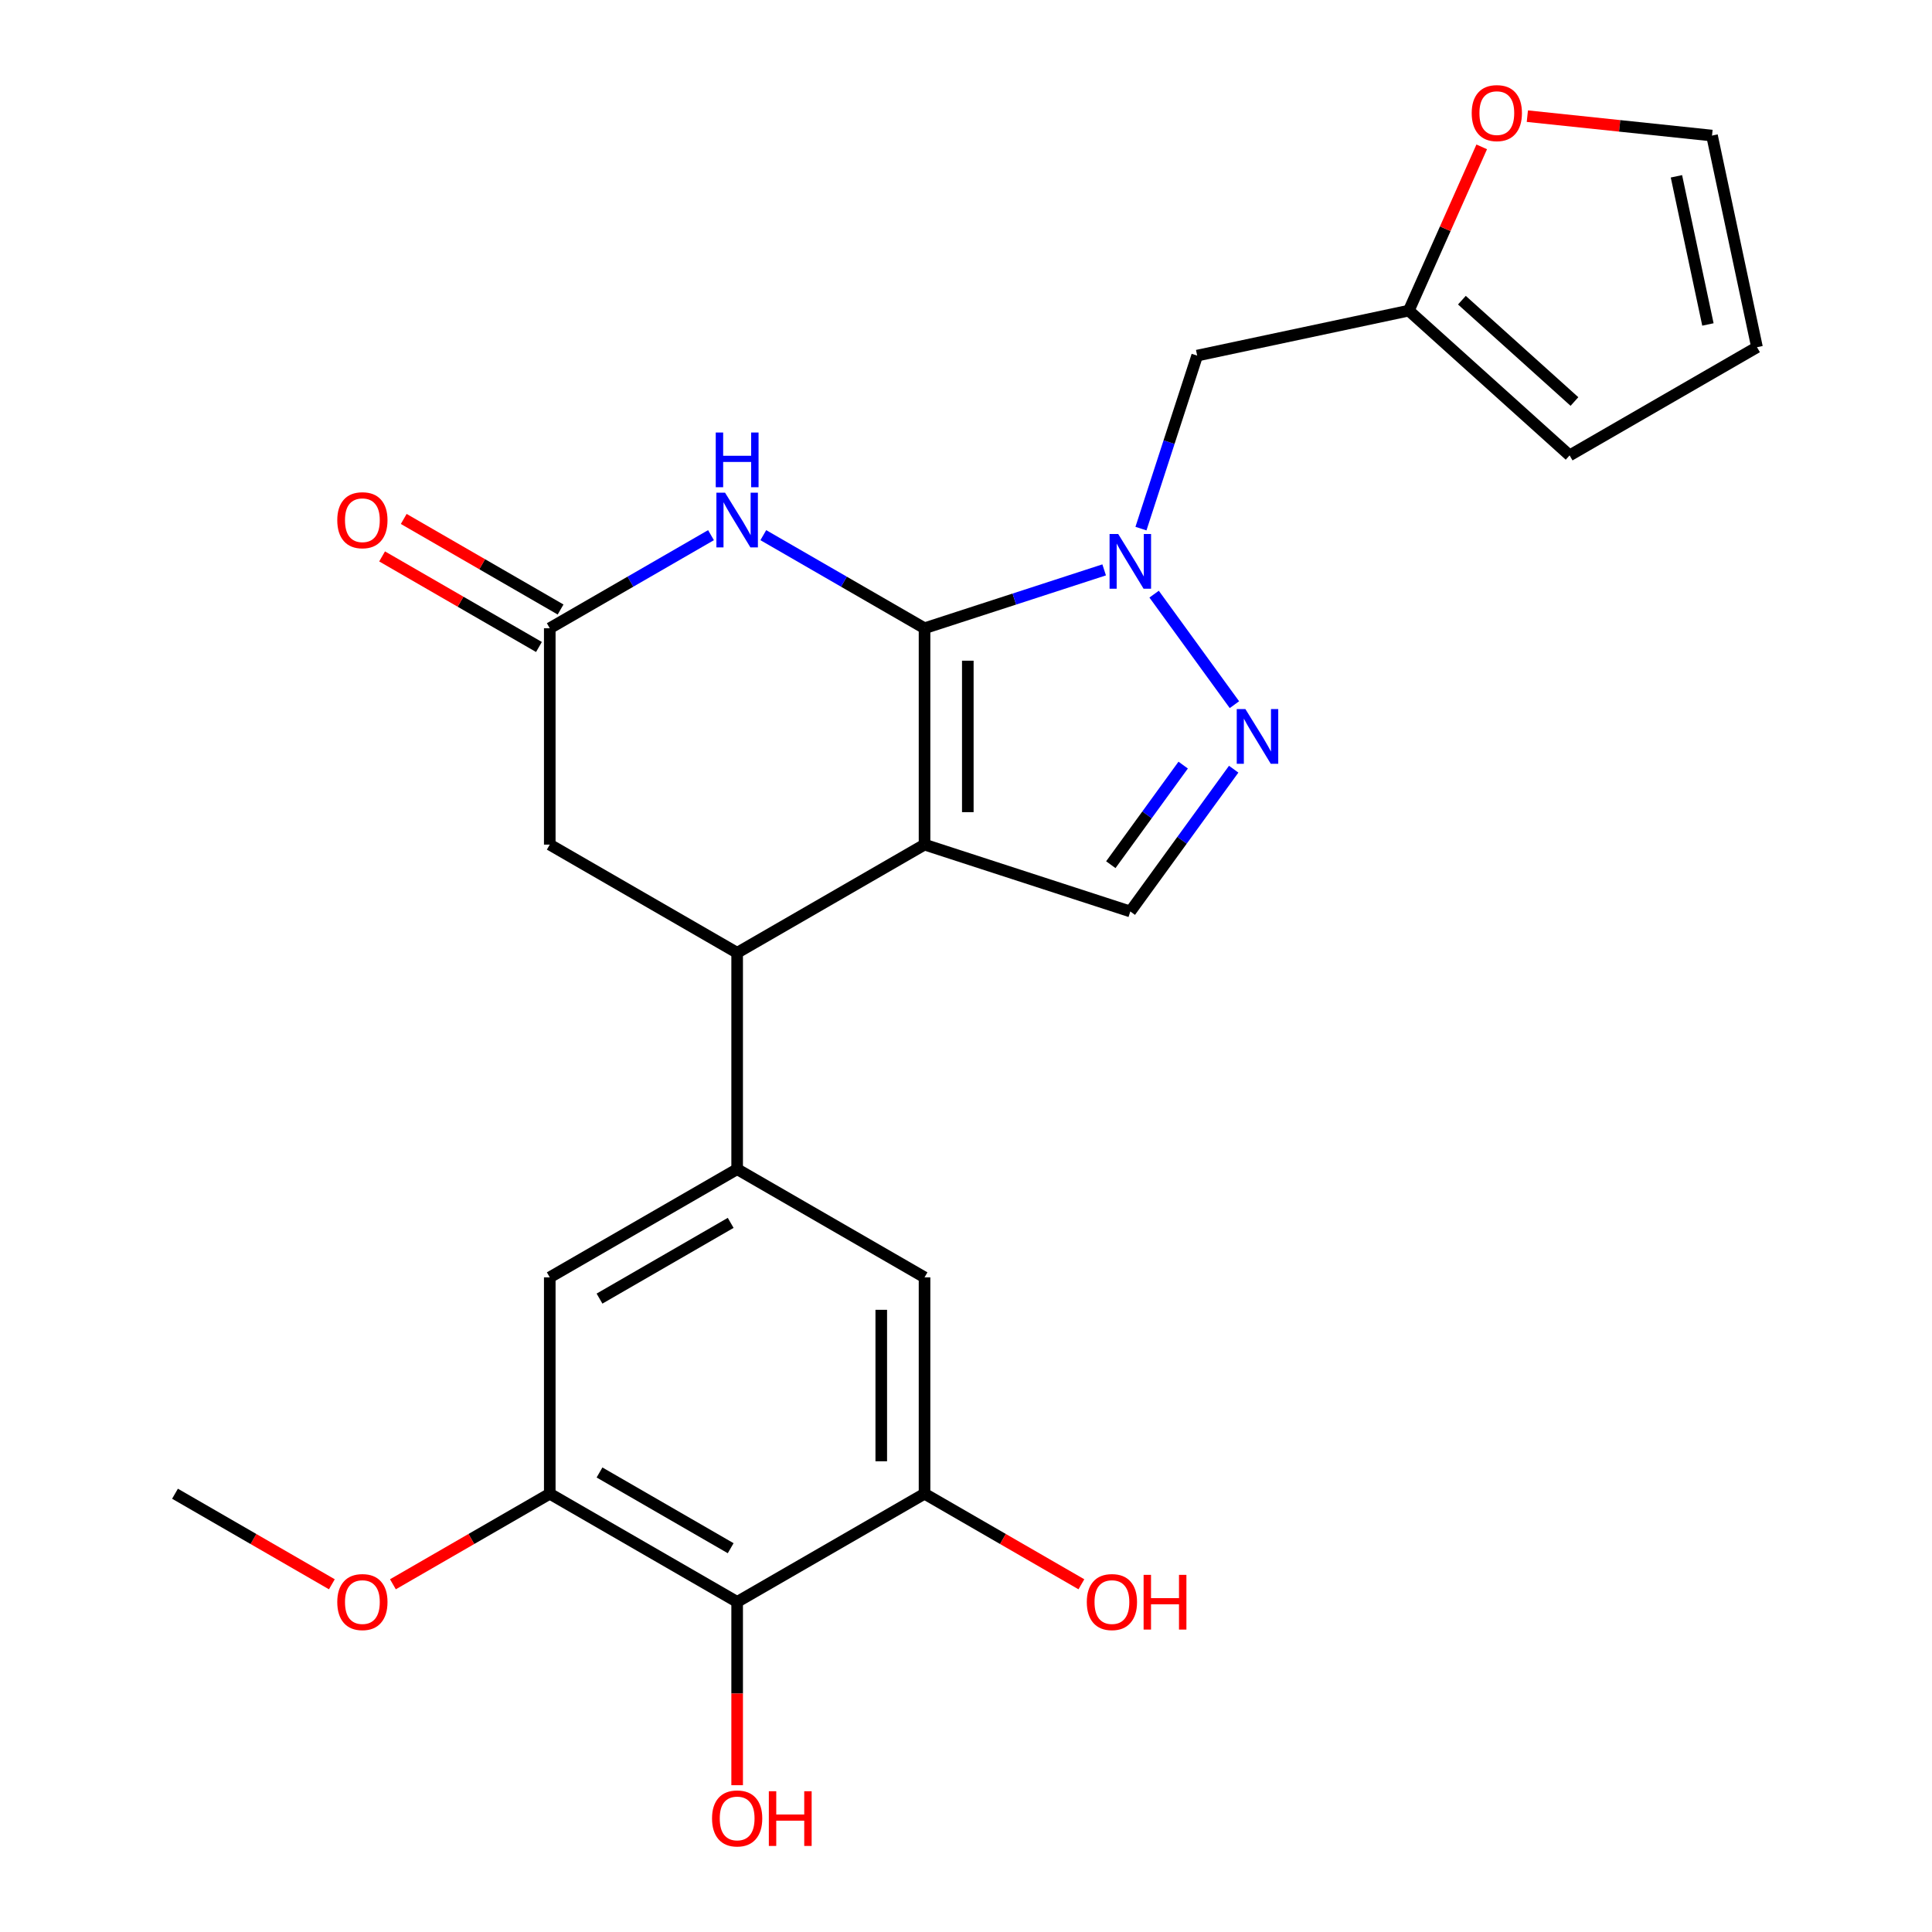 <?xml version='1.0' encoding='iso-8859-1'?>
<svg version='1.1' baseProfile='full'
              xmlns='http://www.w3.org/2000/svg'
                      xmlns:rdkit='http://www.rdkit.org/xml'
                      xmlns:xlink='http://www.w3.org/1999/xlink'
                  xml:space='preserve'
width='1000px' height='1000px' viewBox='0 0 1000 1000'>
<!-- END OF HEADER -->
<rect style='opacity:1.0;fill:#FFFFFF;stroke:none' width='1000' height='1000' x='0' y='0'> </rect>
<path class='bond-0' d='M 478.537,325.177 L 478.537,437.17' style='fill:none;fill-rule:evenodd;stroke:#000000;stroke-width:6px;stroke-linecap:butt;stroke-linejoin:miter;stroke-opacity:1' />
<path class='bond-0' d='M 500.936,341.976 L 500.936,420.371' style='fill:none;fill-rule:evenodd;stroke:#000000;stroke-width:6px;stroke-linecap:butt;stroke-linejoin:miter;stroke-opacity:1' />
<path class='bond-1' d='M 478.537,325.177 L 525.023,310.073' style='fill:none;fill-rule:evenodd;stroke:#000000;stroke-width:6px;stroke-linecap:butt;stroke-linejoin:miter;stroke-opacity:1' />
<path class='bond-1' d='M 525.023,310.073 L 571.509,294.968' style='fill:none;fill-rule:evenodd;stroke:#0000FF;stroke-width:6px;stroke-linecap:butt;stroke-linejoin:miter;stroke-opacity:1' />
<path class='bond-2' d='M 478.537,325.177 L 436.813,301.087' style='fill:none;fill-rule:evenodd;stroke:#000000;stroke-width:6px;stroke-linecap:butt;stroke-linejoin:miter;stroke-opacity:1' />
<path class='bond-2' d='M 436.813,301.087 L 395.088,276.998' style='fill:none;fill-rule:evenodd;stroke:#0000FF;stroke-width:6px;stroke-linecap:butt;stroke-linejoin:miter;stroke-opacity:1' />
<path class='bond-4' d='M 478.537,437.17 L 381.548,493.166' style='fill:none;fill-rule:evenodd;stroke:#000000;stroke-width:6px;stroke-linecap:butt;stroke-linejoin:miter;stroke-opacity:1' />
<path class='bond-5' d='M 478.537,437.17 L 585.049,471.778' style='fill:none;fill-rule:evenodd;stroke:#000000;stroke-width:6px;stroke-linecap:butt;stroke-linejoin:miter;stroke-opacity:1' />
<path class='bond-3' d='M 597.371,307.529 L 638.935,364.738' style='fill:none;fill-rule:evenodd;stroke:#0000FF;stroke-width:6px;stroke-linecap:butt;stroke-linejoin:miter;stroke-opacity:1' />
<path class='bond-10' d='M 590.559,273.609 L 605.108,228.833' style='fill:none;fill-rule:evenodd;stroke:#0000FF;stroke-width:6px;stroke-linecap:butt;stroke-linejoin:miter;stroke-opacity:1' />
<path class='bond-10' d='M 605.108,228.833 L 619.657,184.057' style='fill:none;fill-rule:evenodd;stroke:#000000;stroke-width:6px;stroke-linecap:butt;stroke-linejoin:miter;stroke-opacity:1' />
<path class='bond-7' d='M 368.009,276.998 L 326.284,301.087' style='fill:none;fill-rule:evenodd;stroke:#0000FF;stroke-width:6px;stroke-linecap:butt;stroke-linejoin:miter;stroke-opacity:1' />
<path class='bond-7' d='M 326.284,301.087 L 284.56,325.177' style='fill:none;fill-rule:evenodd;stroke:#000000;stroke-width:6px;stroke-linecap:butt;stroke-linejoin:miter;stroke-opacity:1' />
<path class='bond-25' d='M 638.555,398.133 L 611.802,434.955' style='fill:none;fill-rule:evenodd;stroke:#0000FF;stroke-width:6px;stroke-linecap:butt;stroke-linejoin:miter;stroke-opacity:1' />
<path class='bond-25' d='M 611.802,434.955 L 585.049,471.778' style='fill:none;fill-rule:evenodd;stroke:#000000;stroke-width:6px;stroke-linecap:butt;stroke-linejoin:miter;stroke-opacity:1' />
<path class='bond-25' d='M 612.408,396.014 L 593.681,421.79' style='fill:none;fill-rule:evenodd;stroke:#0000FF;stroke-width:6px;stroke-linecap:butt;stroke-linejoin:miter;stroke-opacity:1' />
<path class='bond-25' d='M 593.681,421.79 L 574.954,447.565' style='fill:none;fill-rule:evenodd;stroke:#000000;stroke-width:6px;stroke-linecap:butt;stroke-linejoin:miter;stroke-opacity:1' />
<path class='bond-6' d='M 381.548,493.166 L 381.548,605.159' style='fill:none;fill-rule:evenodd;stroke:#000000;stroke-width:6px;stroke-linecap:butt;stroke-linejoin:miter;stroke-opacity:1' />
<path class='bond-15' d='M 381.548,493.166 L 284.56,437.17' style='fill:none;fill-rule:evenodd;stroke:#000000;stroke-width:6px;stroke-linecap:butt;stroke-linejoin:miter;stroke-opacity:1' />
<path class='bond-12' d='M 381.548,605.159 L 478.537,661.156' style='fill:none;fill-rule:evenodd;stroke:#000000;stroke-width:6px;stroke-linecap:butt;stroke-linejoin:miter;stroke-opacity:1' />
<path class='bond-13' d='M 381.548,605.159 L 284.56,661.156' style='fill:none;fill-rule:evenodd;stroke:#000000;stroke-width:6px;stroke-linecap:butt;stroke-linejoin:miter;stroke-opacity:1' />
<path class='bond-13' d='M 378.199,632.957 L 310.307,672.154' style='fill:none;fill-rule:evenodd;stroke:#000000;stroke-width:6px;stroke-linecap:butt;stroke-linejoin:miter;stroke-opacity:1' />
<path class='bond-17' d='M 290.159,315.478 L 249.565,292.041' style='fill:none;fill-rule:evenodd;stroke:#000000;stroke-width:6px;stroke-linecap:butt;stroke-linejoin:miter;stroke-opacity:1' />
<path class='bond-17' d='M 249.565,292.041 L 208.97,268.603' style='fill:none;fill-rule:evenodd;stroke:#FF0000;stroke-width:6px;stroke-linecap:butt;stroke-linejoin:miter;stroke-opacity:1' />
<path class='bond-17' d='M 278.96,334.876 L 238.365,311.438' style='fill:none;fill-rule:evenodd;stroke:#000000;stroke-width:6px;stroke-linecap:butt;stroke-linejoin:miter;stroke-opacity:1' />
<path class='bond-17' d='M 238.365,311.438 L 197.771,288.001' style='fill:none;fill-rule:evenodd;stroke:#FF0000;stroke-width:6px;stroke-linecap:butt;stroke-linejoin:miter;stroke-opacity:1' />
<path class='bond-26' d='M 284.56,325.177 L 284.56,437.17' style='fill:none;fill-rule:evenodd;stroke:#000000;stroke-width:6px;stroke-linecap:butt;stroke-linejoin:miter;stroke-opacity:1' />
<path class='bond-8' d='M 381.548,829.145 L 284.56,773.149' style='fill:none;fill-rule:evenodd;stroke:#000000;stroke-width:6px;stroke-linecap:butt;stroke-linejoin:miter;stroke-opacity:1' />
<path class='bond-8' d='M 378.199,801.348 L 310.307,762.151' style='fill:none;fill-rule:evenodd;stroke:#000000;stroke-width:6px;stroke-linecap:butt;stroke-linejoin:miter;stroke-opacity:1' />
<path class='bond-21' d='M 381.548,829.145 L 381.548,876.582' style='fill:none;fill-rule:evenodd;stroke:#000000;stroke-width:6px;stroke-linecap:butt;stroke-linejoin:miter;stroke-opacity:1' />
<path class='bond-21' d='M 381.548,876.582 L 381.548,924.018' style='fill:none;fill-rule:evenodd;stroke:#FF0000;stroke-width:6px;stroke-linecap:butt;stroke-linejoin:miter;stroke-opacity:1' />
<path class='bond-28' d='M 381.548,829.145 L 478.537,773.149' style='fill:none;fill-rule:evenodd;stroke:#000000;stroke-width:6px;stroke-linecap:butt;stroke-linejoin:miter;stroke-opacity:1' />
<path class='bond-9' d='M 478.537,773.149 L 478.537,661.156' style='fill:none;fill-rule:evenodd;stroke:#000000;stroke-width:6px;stroke-linecap:butt;stroke-linejoin:miter;stroke-opacity:1' />
<path class='bond-9' d='M 456.139,756.35 L 456.139,677.955' style='fill:none;fill-rule:evenodd;stroke:#000000;stroke-width:6px;stroke-linecap:butt;stroke-linejoin:miter;stroke-opacity:1' />
<path class='bond-22' d='M 478.537,773.149 L 519.132,796.586' style='fill:none;fill-rule:evenodd;stroke:#000000;stroke-width:6px;stroke-linecap:butt;stroke-linejoin:miter;stroke-opacity:1' />
<path class='bond-22' d='M 519.132,796.586 L 559.726,820.023' style='fill:none;fill-rule:evenodd;stroke:#FF0000;stroke-width:6px;stroke-linecap:butt;stroke-linejoin:miter;stroke-opacity:1' />
<path class='bond-14' d='M 619.657,184.057 L 729.202,160.773' style='fill:none;fill-rule:evenodd;stroke:#000000;stroke-width:6px;stroke-linecap:butt;stroke-linejoin:miter;stroke-opacity:1' />
<path class='bond-11' d='M 284.56,773.149 L 284.56,661.156' style='fill:none;fill-rule:evenodd;stroke:#000000;stroke-width:6px;stroke-linecap:butt;stroke-linejoin:miter;stroke-opacity:1' />
<path class='bond-23' d='M 284.56,773.149 L 243.965,796.586' style='fill:none;fill-rule:evenodd;stroke:#000000;stroke-width:6px;stroke-linecap:butt;stroke-linejoin:miter;stroke-opacity:1' />
<path class='bond-23' d='M 243.965,796.586 L 203.371,820.023' style='fill:none;fill-rule:evenodd;stroke:#FF0000;stroke-width:6px;stroke-linecap:butt;stroke-linejoin:miter;stroke-opacity:1' />
<path class='bond-16' d='M 729.202,160.773 L 748.069,118.397' style='fill:none;fill-rule:evenodd;stroke:#000000;stroke-width:6px;stroke-linecap:butt;stroke-linejoin:miter;stroke-opacity:1' />
<path class='bond-16' d='M 748.069,118.397 L 766.936,76.022' style='fill:none;fill-rule:evenodd;stroke:#FF0000;stroke-width:6px;stroke-linecap:butt;stroke-linejoin:miter;stroke-opacity:1' />
<path class='bond-18' d='M 729.202,160.773 L 812.429,235.711' style='fill:none;fill-rule:evenodd;stroke:#000000;stroke-width:6px;stroke-linecap:butt;stroke-linejoin:miter;stroke-opacity:1' />
<path class='bond-18' d='M 756.674,155.368 L 814.933,207.825' style='fill:none;fill-rule:evenodd;stroke:#000000;stroke-width:6px;stroke-linecap:butt;stroke-linejoin:miter;stroke-opacity:1' />
<path class='bond-19' d='M 790.554,60.123 L 838.344,65.146' style='fill:none;fill-rule:evenodd;stroke:#FF0000;stroke-width:6px;stroke-linecap:butt;stroke-linejoin:miter;stroke-opacity:1' />
<path class='bond-19' d='M 838.344,65.146 L 886.133,70.168' style='fill:none;fill-rule:evenodd;stroke:#000000;stroke-width:6px;stroke-linecap:butt;stroke-linejoin:miter;stroke-opacity:1' />
<path class='bond-20' d='M 812.429,235.711 L 909.418,179.714' style='fill:none;fill-rule:evenodd;stroke:#000000;stroke-width:6px;stroke-linecap:butt;stroke-linejoin:miter;stroke-opacity:1' />
<path class='bond-27' d='M 886.133,70.168 L 909.418,179.714' style='fill:none;fill-rule:evenodd;stroke:#000000;stroke-width:6px;stroke-linecap:butt;stroke-linejoin:miter;stroke-opacity:1' />
<path class='bond-27' d='M 867.717,91.257 L 884.016,167.939' style='fill:none;fill-rule:evenodd;stroke:#000000;stroke-width:6px;stroke-linecap:butt;stroke-linejoin:miter;stroke-opacity:1' />
<path class='bond-24' d='M 171.771,820.023 L 131.176,796.586' style='fill:none;fill-rule:evenodd;stroke:#FF0000;stroke-width:6px;stroke-linecap:butt;stroke-linejoin:miter;stroke-opacity:1' />
<path class='bond-24' d='M 131.176,796.586 L 90.582,773.149' style='fill:none;fill-rule:evenodd;stroke:#000000;stroke-width:6px;stroke-linecap:butt;stroke-linejoin:miter;stroke-opacity:1' />
<path  class='atom-2' d='M 578.789 276.409
L 588.069 291.409
Q 588.989 292.889, 590.469 295.569
Q 591.949 298.249, 592.029 298.409
L 592.029 276.409
L 595.789 276.409
L 595.789 304.729
L 591.909 304.729
L 581.949 288.329
Q 580.789 286.409, 579.549 284.209
Q 578.349 282.009, 577.989 281.329
L 577.989 304.729
L 574.309 304.729
L 574.309 276.409
L 578.789 276.409
' fill='#0000FF'/>
<path  class='atom-3' d='M 375.288 255.02
L 384.568 270.02
Q 385.488 271.5, 386.968 274.18
Q 388.448 276.86, 388.528 277.02
L 388.528 255.02
L 392.288 255.02
L 392.288 283.34
L 388.408 283.34
L 378.448 266.94
Q 377.288 265.02, 376.048 262.82
Q 374.848 260.62, 374.488 259.94
L 374.488 283.34
L 370.808 283.34
L 370.808 255.02
L 375.288 255.02
' fill='#0000FF'/>
<path  class='atom-3' d='M 370.468 223.868
L 374.308 223.868
L 374.308 235.908
L 388.788 235.908
L 388.788 223.868
L 392.628 223.868
L 392.628 252.188
L 388.788 252.188
L 388.788 239.108
L 374.308 239.108
L 374.308 252.188
L 370.468 252.188
L 370.468 223.868
' fill='#0000FF'/>
<path  class='atom-4' d='M 644.617 367.013
L 653.897 382.013
Q 654.817 383.493, 656.297 386.173
Q 657.777 388.853, 657.857 389.013
L 657.857 367.013
L 661.617 367.013
L 661.617 395.333
L 657.737 395.333
L 647.777 378.933
Q 646.617 377.013, 645.377 374.813
Q 644.177 372.613, 643.817 371.933
L 643.817 395.333
L 640.137 395.333
L 640.137 367.013
L 644.617 367.013
' fill='#0000FF'/>
<path  class='atom-17' d='M 761.754 58.542
Q 761.754 51.742, 765.114 47.942
Q 768.474 44.142, 774.754 44.142
Q 781.034 44.142, 784.394 47.942
Q 787.754 51.742, 787.754 58.542
Q 787.754 65.422, 784.354 69.342
Q 780.954 73.222, 774.754 73.222
Q 768.514 73.222, 765.114 69.342
Q 761.754 65.462, 761.754 58.542
M 774.754 70.022
Q 779.074 70.022, 781.394 67.142
Q 783.754 64.222, 783.754 58.542
Q 783.754 52.982, 781.394 50.182
Q 779.074 47.342, 774.754 47.342
Q 770.434 47.342, 768.074 50.142
Q 765.754 52.942, 765.754 58.542
Q 765.754 64.262, 768.074 67.142
Q 770.434 70.022, 774.754 70.022
' fill='#FF0000'/>
<path  class='atom-18' d='M 174.571 269.26
Q 174.571 262.46, 177.931 258.66
Q 181.291 254.86, 187.571 254.86
Q 193.851 254.86, 197.211 258.66
Q 200.571 262.46, 200.571 269.26
Q 200.571 276.14, 197.171 280.06
Q 193.771 283.94, 187.571 283.94
Q 181.331 283.94, 177.931 280.06
Q 174.571 276.18, 174.571 269.26
M 187.571 280.74
Q 191.891 280.74, 194.211 277.86
Q 196.571 274.94, 196.571 269.26
Q 196.571 263.7, 194.211 260.9
Q 191.891 258.06, 187.571 258.06
Q 183.251 258.06, 180.891 260.86
Q 178.571 263.66, 178.571 269.26
Q 178.571 274.98, 180.891 277.86
Q 183.251 280.74, 187.571 280.74
' fill='#FF0000'/>
<path  class='atom-22' d='M 368.548 941.218
Q 368.548 934.418, 371.908 930.618
Q 375.268 926.818, 381.548 926.818
Q 387.828 926.818, 391.188 930.618
Q 394.548 934.418, 394.548 941.218
Q 394.548 948.098, 391.148 952.018
Q 387.748 955.898, 381.548 955.898
Q 375.308 955.898, 371.908 952.018
Q 368.548 948.138, 368.548 941.218
M 381.548 952.698
Q 385.868 952.698, 388.188 949.818
Q 390.548 946.898, 390.548 941.218
Q 390.548 935.658, 388.188 932.858
Q 385.868 930.018, 381.548 930.018
Q 377.228 930.018, 374.868 932.818
Q 372.548 935.618, 372.548 941.218
Q 372.548 946.938, 374.868 949.818
Q 377.228 952.698, 381.548 952.698
' fill='#FF0000'/>
<path  class='atom-22' d='M 397.948 927.138
L 401.788 927.138
L 401.788 939.178
L 416.268 939.178
L 416.268 927.138
L 420.108 927.138
L 420.108 955.458
L 416.268 955.458
L 416.268 942.378
L 401.788 942.378
L 401.788 955.458
L 397.948 955.458
L 397.948 927.138
' fill='#FF0000'/>
<path  class='atom-23' d='M 562.526 829.225
Q 562.526 822.425, 565.886 818.625
Q 569.246 814.825, 575.526 814.825
Q 581.806 814.825, 585.166 818.625
Q 588.526 822.425, 588.526 829.225
Q 588.526 836.105, 585.126 840.025
Q 581.726 843.905, 575.526 843.905
Q 569.286 843.905, 565.886 840.025
Q 562.526 836.145, 562.526 829.225
M 575.526 840.705
Q 579.846 840.705, 582.166 837.825
Q 584.526 834.905, 584.526 829.225
Q 584.526 823.665, 582.166 820.865
Q 579.846 818.025, 575.526 818.025
Q 571.206 818.025, 568.846 820.825
Q 566.526 823.625, 566.526 829.225
Q 566.526 834.945, 568.846 837.825
Q 571.206 840.705, 575.526 840.705
' fill='#FF0000'/>
<path  class='atom-23' d='M 591.926 815.145
L 595.766 815.145
L 595.766 827.185
L 610.246 827.185
L 610.246 815.145
L 614.086 815.145
L 614.086 843.465
L 610.246 843.465
L 610.246 830.385
L 595.766 830.385
L 595.766 843.465
L 591.926 843.465
L 591.926 815.145
' fill='#FF0000'/>
<path  class='atom-24' d='M 174.571 829.225
Q 174.571 822.425, 177.931 818.625
Q 181.291 814.825, 187.571 814.825
Q 193.851 814.825, 197.211 818.625
Q 200.571 822.425, 200.571 829.225
Q 200.571 836.105, 197.171 840.025
Q 193.771 843.905, 187.571 843.905
Q 181.331 843.905, 177.931 840.025
Q 174.571 836.145, 174.571 829.225
M 187.571 840.705
Q 191.891 840.705, 194.211 837.825
Q 196.571 834.905, 196.571 829.225
Q 196.571 823.665, 194.211 820.865
Q 191.891 818.025, 187.571 818.025
Q 183.251 818.025, 180.891 820.825
Q 178.571 823.625, 178.571 829.225
Q 178.571 834.945, 180.891 837.825
Q 183.251 840.705, 187.571 840.705
' fill='#FF0000'/>
</svg>
